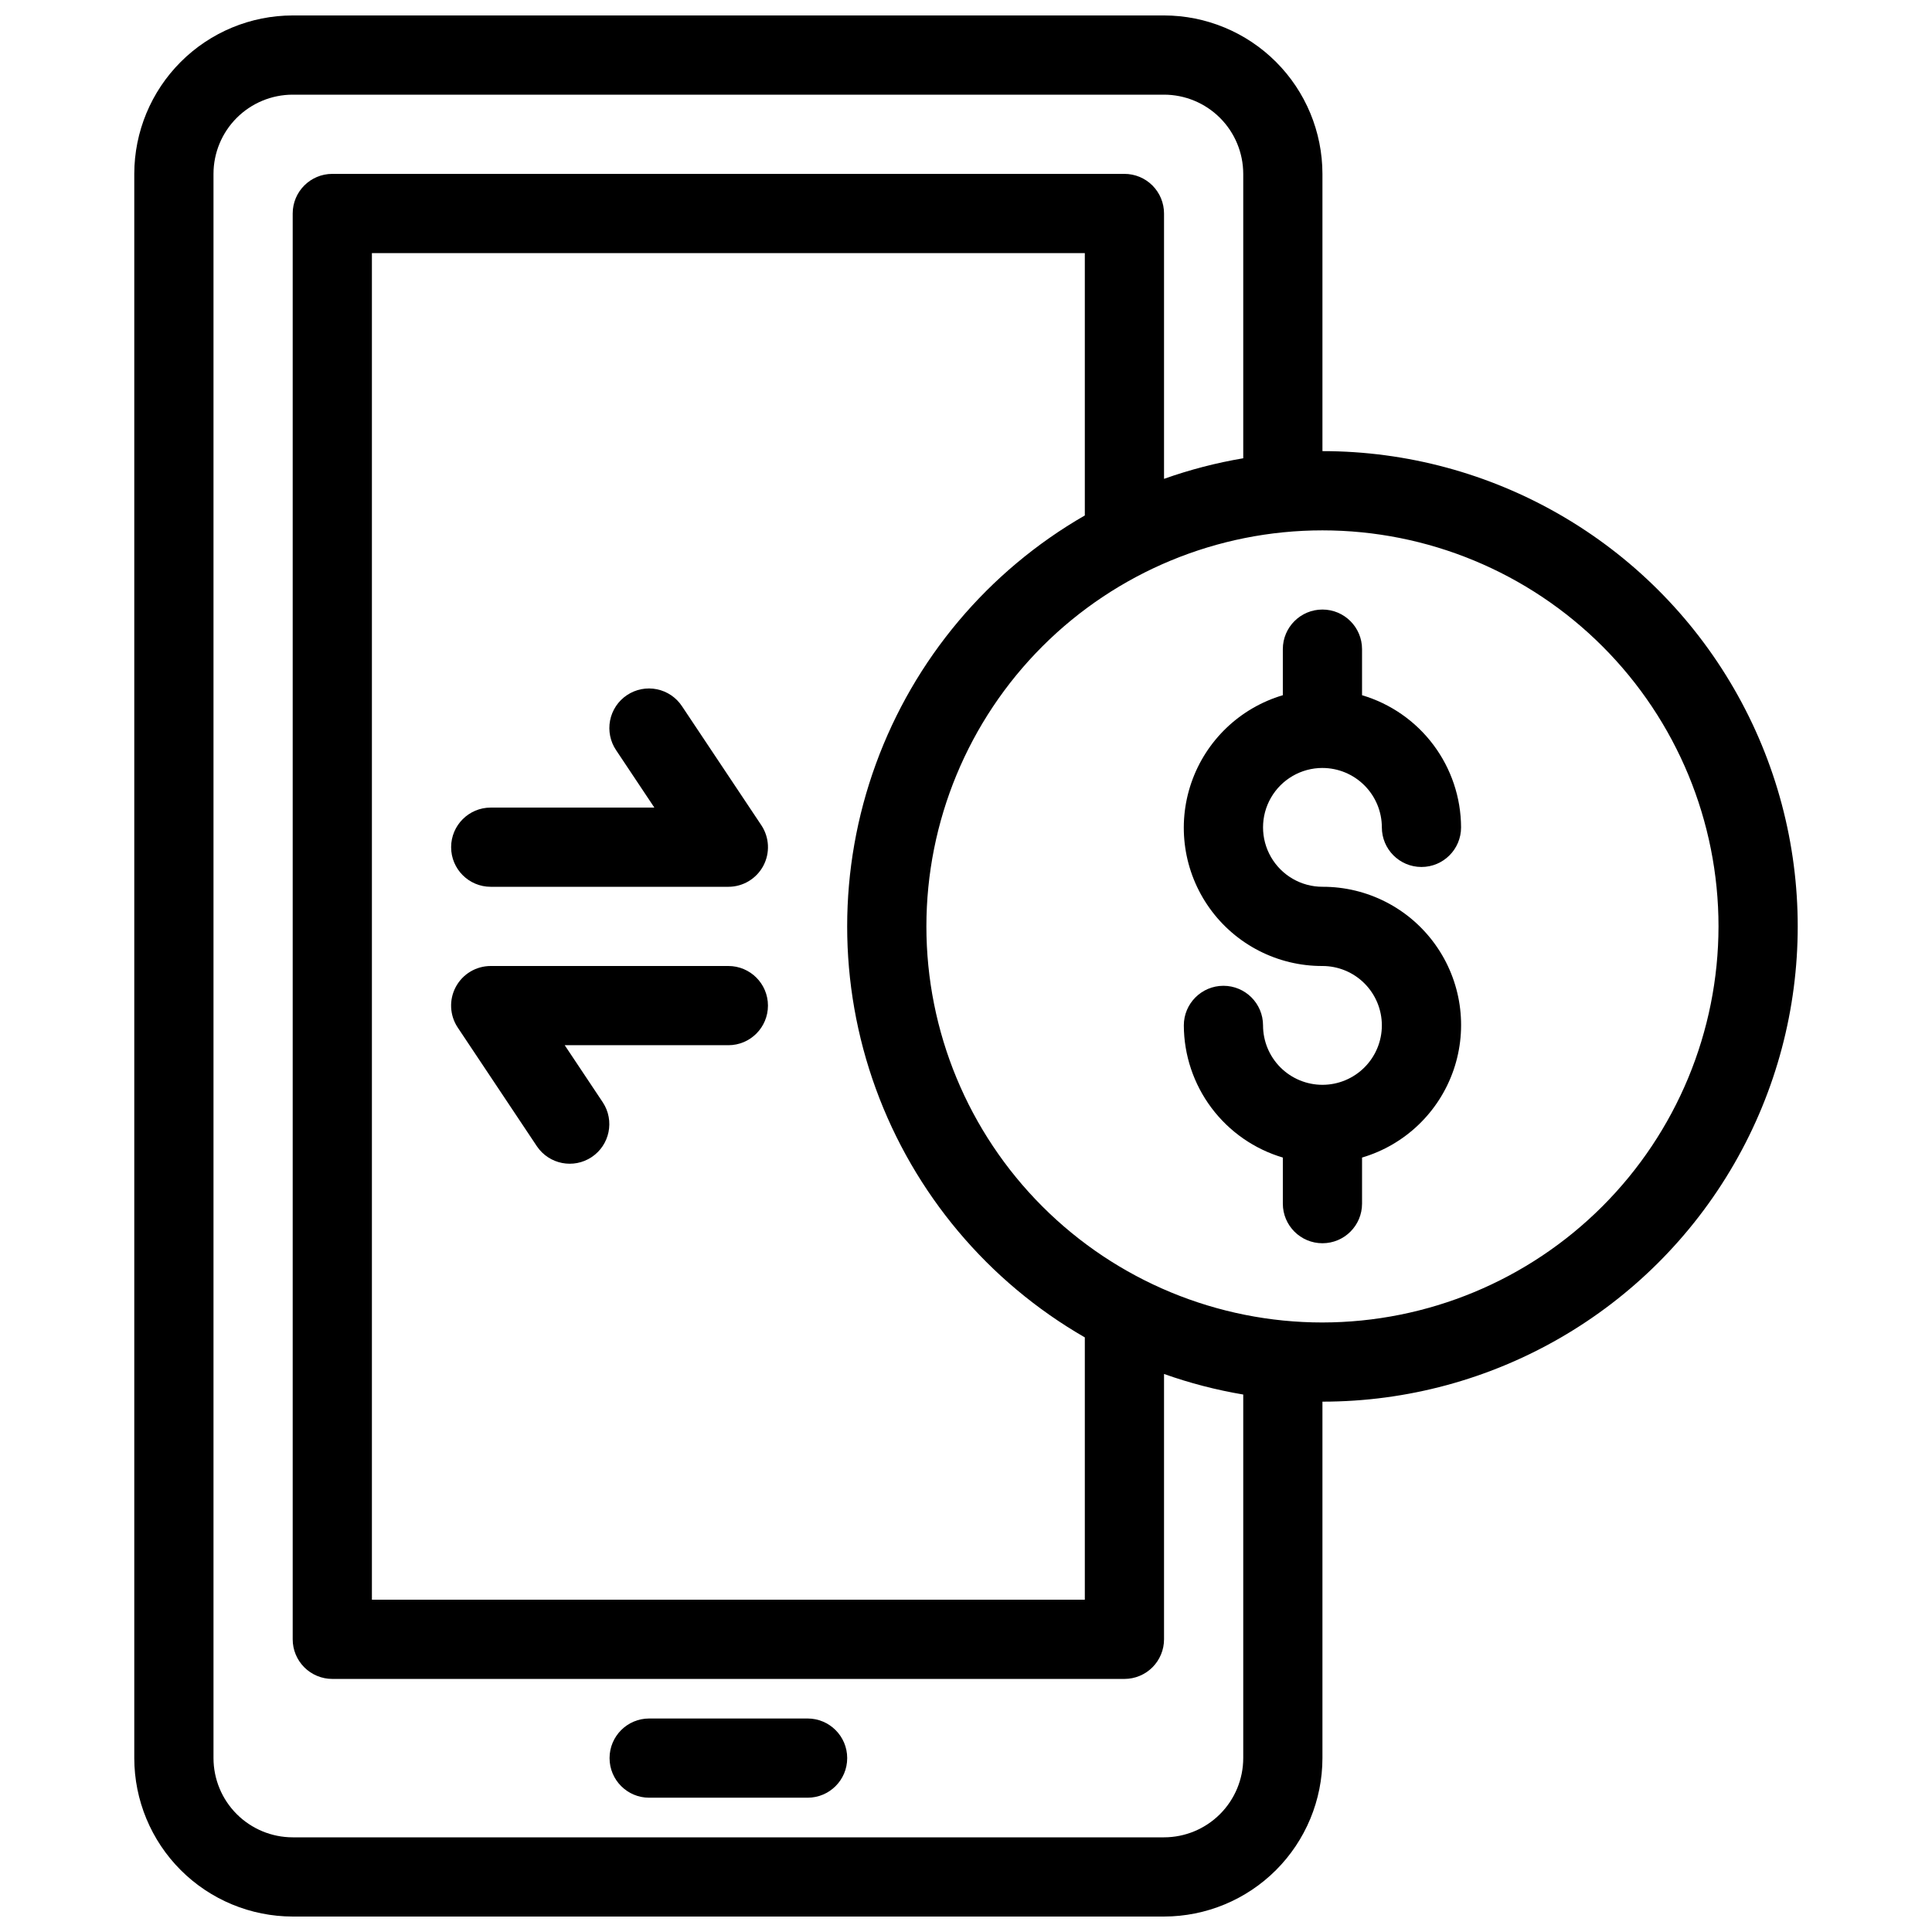 <?xml version="1.0" encoding="UTF-8"?>
<!-- Uploaded to: SVG Repo, www.svgrepo.com, Generator: SVG Repo Mixer Tools -->
<svg width="800px" height="800px" version="1.1" viewBox="144 144 512 512" xmlns="http://www.w3.org/2000/svg">
 <defs>
  <clipPath id="a">
   <path d="m179 148.09h442v503.81h-442z"/>
  </clipPath>
 </defs>
 <path d="m358.02 599.42h-41.984c-5.797 0-10.496 4.699-10.496 10.496s4.699 10.496 10.496 10.496h41.984c5.797 0 10.496-4.699 10.496-10.496s-4.699-10.496-10.496-10.496z"/>
 <g clip-path="url(#a)">
  <path d="m494.46 263.55v-73.473c-0.012-11.133-4.438-21.805-12.309-29.672-7.871-7.871-18.543-12.301-29.672-12.312h-230.91c-11.133 0.012-21.805 4.441-29.676 12.312-7.867 7.867-12.297 18.539-12.309 29.672v419.84c0.012 11.133 4.438 21.805 12.309 29.676s18.543 12.297 29.676 12.309h230.91c11.129-0.012 21.801-4.438 29.672-12.309s12.297-18.543 12.309-29.676v-94.465c45 0 86.582-24.004 109.08-62.973 22.5-38.973 22.5-86.984 0-125.95-22.496-38.973-64.078-62.977-109.08-62.977zm-20.988 346.37c-0.008 5.566-2.223 10.902-6.156 14.836-3.938 3.938-9.273 6.152-14.836 6.156h-230.91c-5.566-0.004-10.902-2.219-14.836-6.156-3.938-3.934-6.148-9.27-6.156-14.836v-419.84c0.004-5.566 2.219-10.902 6.152-14.836 3.938-3.938 9.273-6.152 14.84-6.156h230.91c5.562 0.004 10.898 2.219 14.836 6.156 3.934 3.934 6.148 9.27 6.156 14.836v75.367c-7.144 1.203-14.168 3.027-20.992 5.453v-70.324c0-2.785-1.109-5.453-3.074-7.422-1.969-1.969-4.641-3.074-7.422-3.074h-209.92c-5.797 0-10.496 4.699-10.496 10.496v377.86c0 2.785 1.105 5.453 3.074 7.422s4.637 3.074 7.422 3.074h209.92c2.781 0 5.453-1.105 7.422-3.074 1.965-1.969 3.074-4.637 3.074-7.422v-70.32c6.824 2.422 13.848 4.246 20.992 5.449zm-41.984-329.32c-25.641 14.754-45.25 38.086-55.379 65.879-10.133 27.793-10.133 58.27 0 86.062 10.129 27.793 29.738 51.121 55.379 65.879v69.52h-188.93v-356.86h188.93zm62.973 213.87c-27.836 0-54.531-11.055-74.215-30.742-19.684-19.684-30.742-46.379-30.742-74.215 0-27.84 11.059-54.535 30.742-74.219s46.379-30.742 74.215-30.742c27.84 0 54.535 11.059 74.219 30.742 19.684 19.684 30.742 46.379 30.742 74.219-0.031 27.824-11.098 54.504-30.777 74.184-19.676 19.676-46.355 30.742-74.184 30.773z"/>
 </g>
 <path d="m494.46 347.52c4.176 0.004 8.18 1.664 11.129 4.617 2.953 2.949 4.613 6.953 4.617 11.125 0 5.797 4.699 10.496 10.496 10.496s10.496-4.699 10.496-10.496c-0.027-7.883-2.598-15.547-7.324-21.855s-11.359-10.926-18.918-13.168v-12.207c0-5.797-4.699-10.496-10.496-10.496-5.797 0-10.496 4.699-10.496 10.496v12.207c-11.367 3.363-20.406 12.016-24.258 23.227-3.852 11.211-2.039 23.59 4.863 33.23 6.898 9.637 18.039 15.34 29.891 15.305 4.176 0 8.184 1.656 11.133 4.609 2.953 2.953 4.613 6.957 4.613 11.133 0 4.176-1.66 8.18-4.613 11.133-2.949 2.953-6.957 4.613-11.133 4.613-4.172 0-8.18-1.66-11.133-4.613-2.949-2.953-4.609-6.957-4.609-11.133 0-5.797-4.699-10.496-10.496-10.496s-10.496 4.699-10.496 10.496c0.027 7.883 2.598 15.547 7.324 21.855 4.727 6.309 11.359 10.926 18.914 13.168v12.211c0 5.797 4.699 10.496 10.496 10.496 5.797 0 10.496-4.699 10.496-10.496v-12.211c11.371-3.359 20.406-12.016 24.262-23.227 3.852-11.207 2.039-23.59-4.863-33.227-6.898-9.641-18.039-15.344-29.895-15.305-5.621 0-10.82-3.004-13.633-7.875-2.812-4.871-2.812-10.871 0-15.742s8.012-7.871 13.633-7.871z"/>
 <path d="m337.02 400h-62.977c-3.871 0-7.43 2.129-9.254 5.543-1.828 3.41-1.625 7.555 0.52 10.773l20.992 31.488c3.238 4.762 9.711 6.027 14.504 2.832 4.789-3.195 6.113-9.656 2.961-14.477l-10.109-15.168h43.363c5.797 0 10.496-4.699 10.496-10.496s-4.699-10.496-10.496-10.496z"/>
 <path d="m274.05 379.01h62.977c3.871 0 7.426-2.133 9.254-5.547 1.824-3.41 1.625-7.551-0.523-10.773l-20.992-31.488c-1.531-2.344-3.938-3.977-6.68-4.539-2.742-0.562-5.598-0.004-7.926 1.551-2.332 1.551-3.945 3.973-4.481 6.719-0.535 2.75 0.047 5.598 1.621 7.914l10.113 15.172h-43.363c-5.797 0-10.496 4.699-10.496 10.496s4.699 10.496 10.496 10.496z"/>
</svg>
